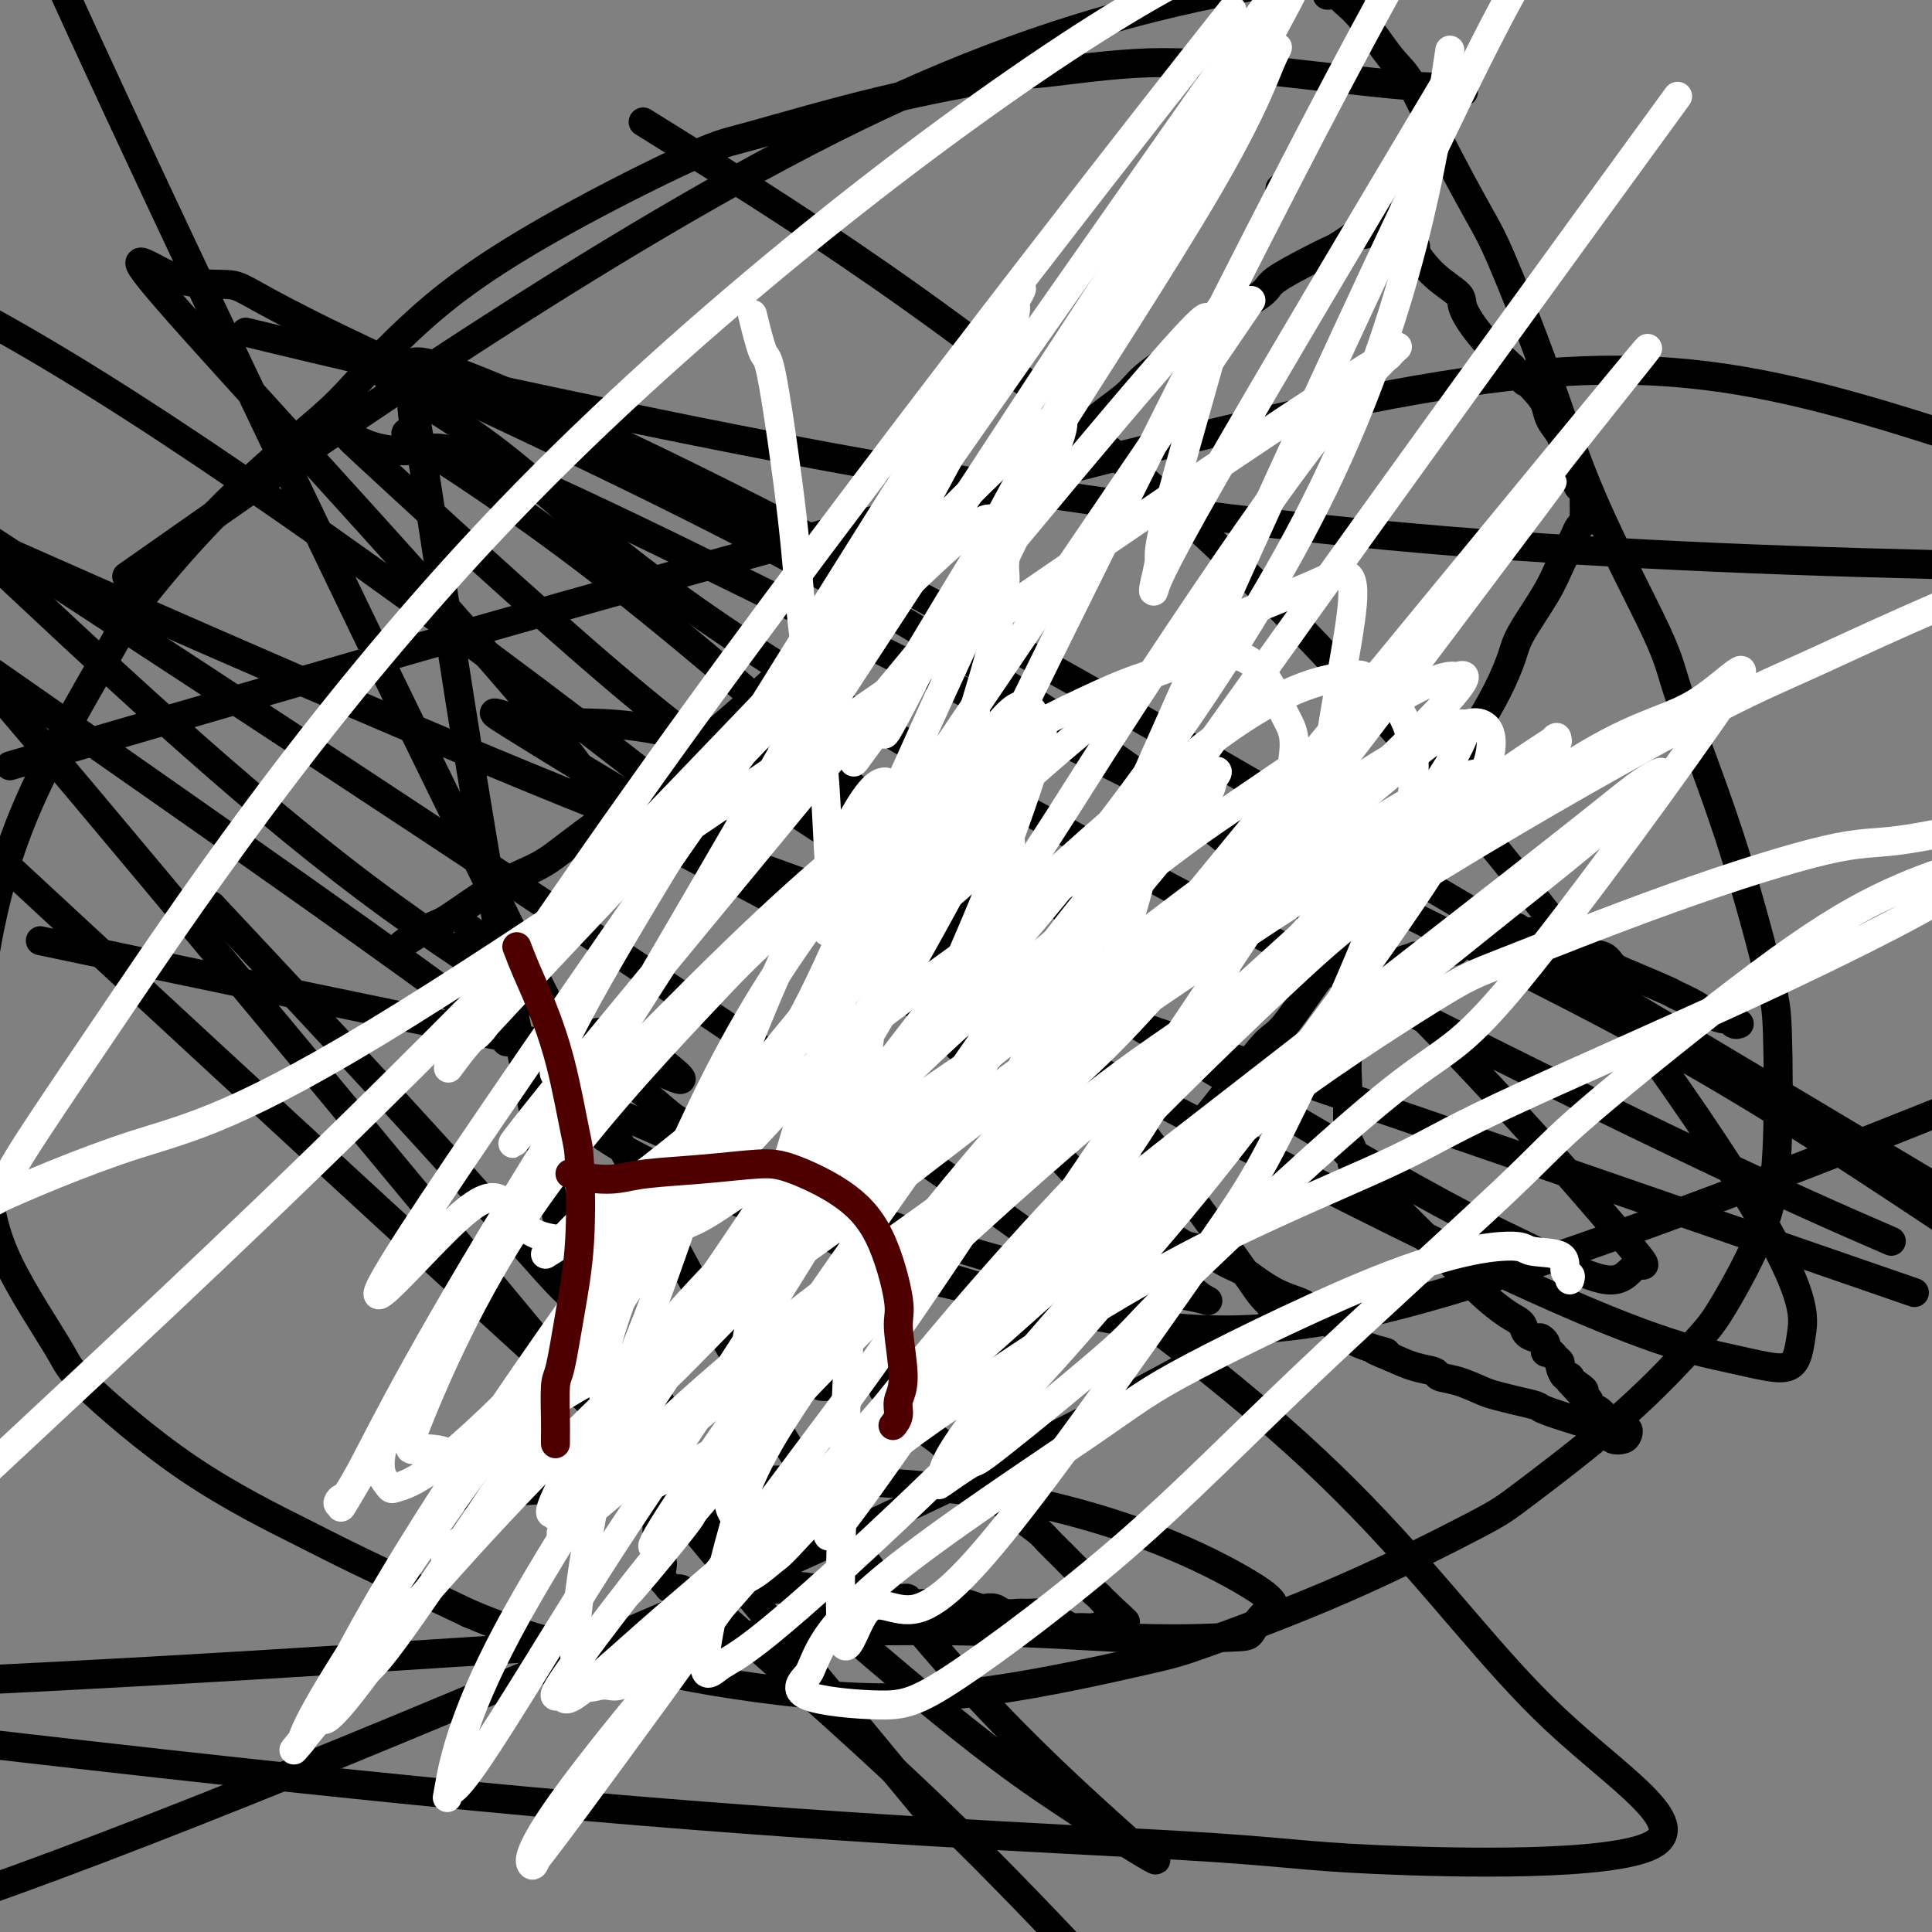<svg viewBox='0 0 400 400' version='1.1' xmlns='http://www.w3.org/2000/svg' xmlns:xlink='http://www.w3.org/1999/xlink'><rect x="0" y="0" width="400" height="400" fill="#808080" stroke="none"/><g fill='none' stroke='#000000' stroke-width='6' stroke-linecap='round' stroke-linejoin='round'><path d='M82,197c0.444,-0.395 0.888,-0.790 1,-1c0.112,-0.210 -0.109,-0.234 1,-1c1.109,-0.766 3.546,-2.275 5,-3c1.454,-0.725 1.923,-0.665 4,-2c2.077,-1.335 5.761,-4.063 9,-6c3.239,-1.937 6.032,-3.082 8,-4c1.968,-0.918 3.111,-1.608 5,-3c1.889,-1.392 4.522,-3.486 8,-6c3.478,-2.514 7.800,-5.447 10,-7c2.200,-1.553 2.279,-1.725 5,-4c2.721,-2.275 8.083,-6.652 12,-10c3.917,-3.348 6.389,-5.667 10,-9c3.611,-3.333 8.363,-7.680 11,-10c2.637,-2.320 3.160,-2.615 6,-5c2.840,-2.385 7.997,-6.862 13,-11c5.003,-4.138 9.853,-7.938 13,-10c3.147,-2.062 4.590,-2.384 8,-5c3.410,-2.616 8.785,-7.524 13,-11c4.215,-3.476 7.270,-5.519 9,-7c1.730,-1.481 2.136,-2.401 4,-4c1.864,-1.599 5.188,-3.878 8,-6c2.812,-2.122 5.114,-4.089 8,-6c2.886,-1.911 6.358,-3.768 8,-5c1.642,-1.232 1.454,-1.838 3,-3c1.546,-1.162 4.827,-2.878 7,-4c2.173,-1.122 3.239,-1.648 4,-2c0.761,-0.352 1.217,-0.529 2,-1c0.783,-0.471 1.891,-1.235 3,-2'/><path d='M280,49c6.980,-4.726 2.931,-2.040 2,-1c-0.931,1.040 1.256,0.435 2,0c0.744,-0.435 0.045,-0.701 0,-1c-0.045,-0.299 0.562,-0.631 1,-1c0.438,-0.369 0.705,-0.776 1,-1c0.295,-0.224 0.619,-0.267 1,0c0.381,0.267 0.821,0.844 1,1c0.179,0.156 0.099,-0.108 0,0c-0.099,0.108 -0.215,0.589 0,1c0.215,0.411 0.761,0.752 1,1c0.239,0.248 0.170,0.402 1,1c0.830,0.598 2.559,1.641 3,2c0.441,0.359 -0.407,0.033 0,1c0.407,0.967 2.071,3.226 4,5c1.929,1.774 4.125,3.063 5,4c0.875,0.937 0.428,1.521 1,3c0.572,1.479 2.163,3.851 4,6c1.837,2.149 3.918,4.074 6,6'/><path d='M313,76c4.478,5.105 2.173,2.368 2,2c-0.173,-0.368 1.784,1.633 3,3c1.216,1.367 1.689,2.100 2,3c0.311,0.900 0.461,1.967 1,3c0.539,1.033 1.468,2.034 2,3c0.532,0.966 0.667,1.899 1,3c0.333,1.101 0.863,2.371 1,3c0.137,0.629 -0.121,0.619 0,1c0.121,0.381 0.621,1.153 1,2c0.379,0.847 0.637,1.767 1,2c0.363,0.233 0.829,-0.222 1,0c0.171,0.222 0.046,1.120 0,2c-0.046,0.880 -0.011,1.742 0,2c0.011,0.258 0.000,-0.086 0,0c-0.000,0.086 0.011,0.604 0,1c-0.011,0.396 -0.044,0.671 0,1c0.044,0.329 0.164,0.712 0,1c-0.164,0.288 -0.611,0.481 -1,1c-0.389,0.519 -0.720,1.363 -1,2c-0.280,0.637 -0.507,1.066 -1,2c-0.493,0.934 -1.250,2.371 -2,4c-0.750,1.629 -1.493,3.449 -3,6c-1.507,2.551 -3.777,5.833 -5,8c-1.223,2.167 -1.399,3.218 -2,5c-0.601,1.782 -1.628,4.294 -3,7c-1.372,2.706 -3.089,5.608 -4,7c-0.911,1.392 -1.018,1.276 -2,3c-0.982,1.724 -2.841,5.287 -5,9c-2.159,3.713 -4.620,7.577 -6,10c-1.380,2.423 -1.680,3.407 -3,6c-1.320,2.593 -3.660,6.797 -6,11'/><path d='M284,189c-8.129,14.117 -6.451,8.911 -8,10c-1.549,1.089 -6.327,8.475 -9,12c-2.673,3.525 -3.243,3.190 -5,5c-1.757,1.810 -4.700,5.767 -8,10c-3.300,4.233 -6.957,8.743 -9,11c-2.043,2.257 -2.473,2.261 -4,4c-1.527,1.739 -4.152,5.214 -6,8c-1.848,2.786 -2.920,4.883 -4,6c-1.080,1.117 -2.169,1.255 -3,2c-0.831,0.745 -1.403,2.098 -2,3c-0.597,0.902 -1.218,1.355 -2,2c-0.782,0.645 -1.727,1.483 -2,2c-0.273,0.517 0.124,0.712 0,1c-0.124,0.288 -0.769,0.668 -1,1c-0.231,0.332 -0.047,0.615 0,1c0.047,0.385 -0.043,0.873 0,1c0.043,0.127 0.219,-0.107 0,0c-0.219,0.107 -0.833,0.554 -1,1c-0.167,0.446 0.114,0.890 0,1c-0.114,0.110 -0.622,-0.114 -1,0c-0.378,0.114 -0.626,0.567 -1,1c-0.374,0.433 -0.872,0.848 -1,1c-0.128,0.152 0.116,0.042 0,0c-0.116,-0.042 -0.593,-0.014 -1,0c-0.407,0.014 -0.744,0.016 -1,0c-0.256,-0.016 -0.430,-0.048 -1,0c-0.570,0.048 -1.534,0.178 -2,0c-0.466,-0.178 -0.433,-0.663 -1,-1c-0.567,-0.337 -1.733,-0.525 -3,-1c-1.267,-0.475 -2.633,-1.238 -4,-2'/><path d='M204,268c-2.967,-1.036 -5.383,-1.625 -7,-2c-1.617,-0.375 -2.435,-0.536 -4,-1c-1.565,-0.464 -3.879,-1.232 -6,-2c-2.121,-0.768 -4.051,-1.538 -5,-2c-0.949,-0.462 -0.919,-0.616 -2,-1c-1.081,-0.384 -3.273,-0.996 -5,-2c-1.727,-1.004 -2.989,-2.398 -4,-3c-1.011,-0.602 -1.773,-0.411 -3,-1c-1.227,-0.589 -2.920,-1.958 -4,-3c-1.080,-1.042 -1.546,-1.758 -3,-3c-1.454,-1.242 -3.894,-3.012 -5,-4c-1.106,-0.988 -0.876,-1.196 -2,-2c-1.124,-0.804 -3.602,-2.206 -6,-4c-2.398,-1.794 -4.715,-3.980 -6,-5c-1.285,-1.020 -1.537,-0.873 -3,-2c-1.463,-1.127 -4.138,-3.526 -6,-5c-1.862,-1.474 -2.911,-2.023 -4,-3c-1.089,-0.977 -2.217,-2.384 -3,-3c-0.783,-0.616 -1.219,-0.443 -2,-1c-0.781,-0.557 -1.906,-1.845 -3,-3c-1.094,-1.155 -2.157,-2.177 -3,-3c-0.843,-0.823 -1.464,-1.446 -2,-2c-0.536,-0.554 -0.985,-1.038 -2,-2c-1.015,-0.962 -2.596,-2.404 -3,-3c-0.404,-0.596 0.370,-0.348 0,-1c-0.370,-0.652 -1.882,-2.203 -3,-3c-1.118,-0.797 -1.841,-0.841 -2,-1c-0.159,-0.159 0.246,-0.434 0,-1c-0.246,-0.566 -1.143,-1.421 -2,-2c-0.857,-0.579 -1.673,-0.880 -2,-1c-0.327,-0.120 -0.163,-0.060 0,0'/><path d='M102,197c-10.162,-9.000 -2.568,-3.001 0,-1c2.568,2.001 0.110,0.004 -1,-1c-1.110,-1.004 -0.872,-1.015 -1,-1c-0.128,0.015 -0.622,0.056 -1,0c-0.378,-0.056 -0.640,-0.207 -1,0c-0.360,0.207 -0.817,0.774 -1,1c-0.183,0.226 -0.091,0.113 0,0'/><path d='M303,19c-0.256,0.117 -0.512,0.235 -1,0c-0.488,-0.235 -1.207,-0.822 -2,-1c-0.793,-0.178 -1.658,0.052 -4,0c-2.342,-0.052 -6.161,-0.385 -12,-1c-5.839,-0.615 -13.698,-1.513 -18,-2c-4.302,-0.487 -5.047,-0.563 -9,-1c-3.953,-0.437 -11.113,-1.235 -19,-1c-7.887,0.235 -16.500,1.501 -21,2c-4.500,0.499 -4.888,0.229 -10,1c-5.112,0.771 -14.949,2.584 -25,5c-10.051,2.416 -20.317,5.437 -26,7c-5.683,1.563 -6.784,1.669 -12,4c-5.216,2.331 -14.545,6.888 -24,12c-9.455,5.112 -19.034,10.780 -27,17c-7.966,6.220 -14.319,12.994 -18,17c-3.681,4.006 -4.689,5.245 -9,9c-4.311,3.755 -11.925,10.027 -19,17c-7.075,6.973 -13.610,14.647 -17,19c-3.390,4.353 -3.635,5.386 -8,13c-4.365,7.614 -12.849,21.810 -18,35c-5.151,13.190 -6.970,25.372 -8,32c-1.030,6.628 -1.271,7.700 -1,14c0.271,6.300 1.055,17.827 2,26c0.945,8.173 2.051,12.991 5,19c2.949,6.009 7.741,13.211 10,17c2.259,3.789 1.984,4.167 6,8c4.016,3.833 12.324,11.120 21,17c8.676,5.880 17.720,10.352 23,13c5.280,2.648 6.794,3.471 12,6c5.206,2.529 14.103,6.765 23,11'/><path d='M97,334c14.737,6.289 22.581,7.013 27,8c4.419,0.987 5.413,2.237 13,4c7.587,1.763 21.766,4.041 34,5c12.234,0.959 22.524,0.601 34,-1c11.476,-1.601 24.139,-4.446 31,-6c6.861,-1.554 7.920,-1.818 14,-4c6.080,-2.182 17.179,-6.282 28,-11c10.821,-4.718 21.362,-10.055 27,-13c5.638,-2.945 6.371,-3.498 11,-7c4.629,-3.502 13.153,-9.952 20,-16c6.847,-6.048 12.017,-11.695 15,-15c2.983,-3.305 3.778,-4.267 6,-8c2.222,-3.733 5.871,-10.235 8,-16c2.129,-5.765 2.739,-10.792 3,-18c0.261,-7.208 0.175,-16.595 0,-22c-0.175,-5.405 -0.438,-6.827 -2,-13c-1.562,-6.173 -4.423,-17.095 -8,-28c-3.577,-10.905 -7.871,-21.792 -10,-28c-2.129,-6.208 -2.092,-7.737 -5,-14c-2.908,-6.263 -8.762,-17.261 -13,-27c-4.238,-9.739 -6.861,-18.220 -10,-27c-3.139,-8.780 -6.795,-17.859 -9,-23c-2.205,-5.141 -2.960,-6.342 -5,-10c-2.040,-3.658 -5.367,-9.771 -8,-15c-2.633,-5.229 -4.574,-9.573 -6,-12c-1.426,-2.427 -2.337,-2.938 -4,-5c-1.663,-2.062 -4.078,-5.677 -6,-8c-1.922,-2.323 -3.350,-3.355 -4,-4c-0.650,-0.645 -0.521,-0.905 -1,-1c-0.479,-0.095 -1.565,-0.027 -2,0c-0.435,0.027 -0.217,0.014 0,0'/><path d='M360,212c0.086,-0.032 0.171,-0.063 0,0c-0.171,0.063 -0.599,0.222 -1,0c-0.401,-0.222 -0.773,-0.823 -1,-1c-0.227,-0.177 -0.307,0.071 -1,0c-0.693,-0.071 -1.998,-0.460 -3,-1c-1.002,-0.540 -1.700,-1.233 -3,-2c-1.300,-0.767 -3.200,-1.610 -4,-2c-0.800,-0.390 -0.499,-0.327 -2,-1c-1.501,-0.673 -4.802,-2.082 -7,-3c-2.198,-0.918 -3.292,-1.345 -4,-2c-0.708,-0.655 -1.029,-1.538 -2,-2c-0.971,-0.462 -2.593,-0.502 -4,-1c-1.407,-0.498 -2.601,-1.453 -3,-2c-0.399,-0.547 -0.004,-0.687 -1,-1c-0.996,-0.313 -3.384,-0.801 -5,-1c-1.616,-0.199 -2.460,-0.110 -3,0c-0.540,0.110 -0.775,0.240 -1,0c-0.225,-0.240 -0.442,-0.849 -1,-1c-0.558,-0.151 -1.459,0.156 -2,0c-0.541,-0.156 -0.722,-0.773 -1,-1c-0.278,-0.227 -0.653,-0.062 -1,0c-0.347,0.062 -0.667,0.021 -1,0c-0.333,-0.021 -0.681,-0.020 -1,0c-0.319,0.020 -0.610,0.061 -1,0c-0.390,-0.061 -0.878,-0.222 -1,0c-0.122,0.222 0.121,0.829 0,1c-0.121,0.171 -0.606,-0.094 -1,0c-0.394,0.094 -0.697,0.547 -1,1'/><path d='M304,193c-3.414,-0.353 -1.450,-0.235 -1,0c0.450,0.235 -0.614,0.589 -1,1c-0.386,0.411 -0.092,0.881 0,1c0.092,0.119 -0.017,-0.111 0,0c0.017,0.111 0.159,0.565 0,1c-0.159,0.435 -0.621,0.852 -1,1c-0.379,0.148 -0.677,0.025 -1,0c-0.323,-0.025 -0.673,0.046 -1,0c-0.327,-0.046 -0.631,-0.209 -1,0c-0.369,0.209 -0.803,0.791 -1,1c-0.197,0.209 -0.157,0.045 -1,0c-0.843,-0.045 -2.568,0.029 -3,0c-0.432,-0.029 0.429,-0.162 0,0c-0.429,0.162 -2.147,0.617 -3,1c-0.853,0.383 -0.841,0.693 -1,1c-0.159,0.307 -0.489,0.611 -1,1c-0.511,0.389 -1.202,0.864 -2,1c-0.798,0.136 -1.701,-0.066 -2,0c-0.299,0.066 0.007,0.401 0,1c-0.007,0.599 -0.328,1.462 -1,2c-0.672,0.538 -1.696,0.751 -2,1c-0.304,0.249 0.111,0.533 0,1c-0.111,0.467 -0.748,1.118 -1,2c-0.252,0.882 -0.120,1.994 0,3c0.120,1.006 0.228,1.906 0,3c-0.228,1.094 -0.793,2.383 -1,4c-0.207,1.617 -0.055,3.563 0,5c0.055,1.437 0.015,2.365 0,3c-0.015,0.635 -0.004,0.979 0,2c0.004,1.021 0.001,2.720 0,4c-0.001,1.280 -0.001,2.140 0,3'/><path d='M279,236c-0.370,4.665 -0.296,1.828 0,1c0.296,-0.828 0.814,0.352 1,1c0.186,0.648 0.039,0.765 0,1c-0.039,0.235 0.031,0.588 0,1c-0.031,0.412 -0.162,0.884 0,1c0.162,0.116 0.616,-0.125 1,0c0.384,0.125 0.698,0.615 1,1c0.302,0.385 0.592,0.667 1,1c0.408,0.333 0.936,0.719 1,1c0.064,0.281 -0.334,0.456 0,1c0.334,0.544 1.401,1.457 2,2c0.599,0.543 0.732,0.717 2,2c1.268,1.283 3.673,3.674 5,5c1.327,1.326 1.578,1.587 3,3c1.422,1.413 4.015,3.979 6,6c1.985,2.021 3.362,3.498 5,5c1.638,1.502 3.538,3.029 5,4c1.462,0.971 2.487,1.388 3,2c0.513,0.612 0.516,1.421 1,2c0.484,0.579 1.449,0.930 2,1c0.551,0.070 0.686,-0.140 1,0c0.314,0.140 0.805,0.629 1,1c0.195,0.371 0.095,0.625 0,1c-0.095,0.375 -0.184,0.873 0,1c0.184,0.127 0.640,-0.116 1,0c0.360,0.116 0.622,0.591 1,1c0.378,0.409 0.872,0.753 1,1c0.128,0.247 -0.110,0.396 0,1c0.110,0.604 0.568,1.663 1,2c0.432,0.337 0.838,-0.046 1,0c0.162,0.046 0.081,0.523 0,1'/><path d='M325,286c7.300,7.974 2.549,2.910 1,1c-1.549,-1.910 0.105,-0.666 1,0c0.895,0.666 1.030,0.755 1,1c-0.030,0.245 -0.226,0.648 0,1c0.226,0.352 0.872,0.655 1,1c0.128,0.345 -0.264,0.731 0,1c0.264,0.269 1.184,0.419 2,1c0.816,0.581 1.529,1.591 2,2c0.471,0.409 0.701,0.218 1,0c0.299,-0.218 0.667,-0.461 1,0c0.333,0.461 0.632,1.627 1,2c0.368,0.373 0.804,-0.047 1,0c0.196,0.047 0.152,0.560 0,1c-0.152,0.440 -0.411,0.808 -1,1c-0.589,0.192 -1.508,0.207 -2,0c-0.492,-0.207 -0.556,-0.637 -1,-1c-0.444,-0.363 -1.268,-0.661 -2,-1c-0.732,-0.339 -1.370,-0.721 -2,-1c-0.630,-0.279 -1.250,-0.456 -3,-1c-1.750,-0.544 -4.630,-1.454 -6,-2c-1.370,-0.546 -1.229,-0.727 -2,-1c-0.771,-0.273 -2.452,-0.636 -4,-1c-1.548,-0.364 -2.962,-0.728 -4,-1c-1.038,-0.272 -1.701,-0.453 -3,-1c-1.299,-0.547 -3.235,-1.459 -5,-2c-1.765,-0.541 -3.360,-0.712 -4,-1c-0.640,-0.288 -0.326,-0.693 -1,-1c-0.674,-0.307 -2.335,-0.516 -4,-1c-1.665,-0.484 -3.332,-1.242 -5,-2'/><path d='M288,281c-7.023,-2.773 -1.580,-1.204 -1,-1c0.580,0.204 -3.701,-0.955 -6,-2c-2.299,-1.045 -2.615,-1.974 -4,-3c-1.385,-1.026 -3.839,-2.148 -5,-3c-1.161,-0.852 -1.028,-1.435 -2,-2c-0.972,-0.565 -3.049,-1.111 -5,-2c-1.951,-0.889 -3.776,-2.122 -5,-3c-1.224,-0.878 -1.847,-1.401 -3,-2c-1.153,-0.599 -2.836,-1.274 -4,-2c-1.164,-0.726 -1.807,-1.505 -3,-2c-1.193,-0.495 -2.934,-0.707 -4,-1c-1.066,-0.293 -1.455,-0.667 -2,-1c-0.545,-0.333 -1.245,-0.625 -2,-1c-0.755,-0.375 -1.565,-0.832 -2,-1c-0.435,-0.168 -0.494,-0.045 -1,0c-0.506,0.045 -1.459,0.012 -2,0c-0.541,-0.012 -0.670,-0.003 -1,0c-0.330,0.003 -0.862,-0.000 -1,0c-0.138,0.000 0.117,0.003 0,0c-0.117,-0.003 -0.605,-0.013 -1,0c-0.395,0.013 -0.697,0.049 -1,0c-0.303,-0.049 -0.607,-0.184 -1,0c-0.393,0.184 -0.875,0.687 -1,1c-0.125,0.313 0.107,0.438 0,1c-0.107,0.562 -0.555,1.563 -1,2c-0.445,0.437 -0.889,0.310 -2,1c-1.111,0.690 -2.889,2.197 -5,4c-2.111,1.803 -4.556,3.901 -7,6'/><path d='M216,270c-3.046,2.820 -2.160,2.370 -3,3c-0.840,0.630 -3.404,2.341 -6,4c-2.596,1.659 -5.223,3.268 -7,4c-1.777,0.732 -2.703,0.587 -4,1c-1.297,0.413 -2.963,1.383 -4,2c-1.037,0.617 -1.443,0.883 -2,1c-0.557,0.117 -1.263,0.087 -2,0c-0.737,-0.087 -1.505,-0.231 -2,0c-0.495,0.231 -0.717,0.836 -1,1c-0.283,0.164 -0.627,-0.112 -1,0c-0.373,0.112 -0.774,0.611 -1,1c-0.226,0.389 -0.275,0.667 0,1c0.275,0.333 0.874,0.722 1,1c0.126,0.278 -0.222,0.447 0,1c0.222,0.553 1.013,1.492 3,3c1.987,1.508 5.169,3.587 7,5c1.831,1.413 2.310,2.160 4,4c1.690,1.840 4.591,4.775 7,7c2.409,2.225 4.327,3.742 6,5c1.673,1.258 3.102,2.257 4,3c0.898,0.743 1.267,1.229 2,2c0.733,0.771 1.832,1.828 3,3c1.168,1.172 2.407,2.461 3,3c0.593,0.539 0.540,0.330 1,1c0.460,0.670 1.433,2.221 2,3c0.567,0.779 0.730,0.787 1,1c0.270,0.213 0.649,0.632 1,1c0.351,0.368 0.676,0.684 1,1'/><path d='M229,332c7.338,6.974 2.684,2.407 1,1c-1.684,-1.407 -0.400,0.344 0,1c0.400,0.656 -0.086,0.217 0,0c0.086,-0.217 0.745,-0.212 1,0c0.255,0.212 0.108,0.631 0,1c-0.108,0.369 -0.175,0.687 0,1c0.175,0.313 0.593,0.620 1,1c0.407,0.380 0.803,0.834 1,1c0.197,0.166 0.193,0.044 0,0c-0.193,-0.044 -0.577,-0.011 -1,0c-0.423,0.011 -0.886,-0.001 -1,0c-0.114,0.001 0.120,0.014 0,0c-0.120,-0.014 -0.594,-0.056 -1,0c-0.406,0.056 -0.743,0.211 -1,0c-0.257,-0.211 -0.435,-0.788 -1,-1c-0.565,-0.212 -1.516,-0.060 -2,0c-0.484,0.060 -0.501,0.026 -1,0c-0.499,-0.026 -1.481,-0.046 -2,0c-0.519,0.046 -0.577,0.156 -1,0c-0.423,-0.156 -1.212,-0.578 -2,-1'/><path d='M220,336c-1.966,-0.110 -0.882,0.114 -1,0c-0.118,-0.114 -1.439,-0.565 -2,-1c-0.561,-0.435 -0.362,-0.852 -1,-1c-0.638,-0.148 -2.111,-0.026 -3,0c-0.889,0.026 -1.192,-0.045 -2,0c-0.808,0.045 -2.122,0.204 -3,0c-0.878,-0.204 -1.321,-0.773 -2,-1c-0.679,-0.227 -1.595,-0.113 -2,0c-0.405,0.113 -0.300,0.227 -1,0c-0.700,-0.227 -2.204,-0.793 -3,-1c-0.796,-0.207 -0.882,-0.055 -1,0c-0.118,0.055 -0.268,0.015 -1,0c-0.732,-0.015 -2.045,-0.003 -3,0c-0.955,0.003 -1.551,-0.003 -2,0c-0.449,0.003 -0.750,0.015 -1,0c-0.250,-0.015 -0.447,-0.055 -1,0c-0.553,0.055 -1.461,0.207 -2,0c-0.539,-0.207 -0.708,-0.774 -1,-1c-0.292,-0.226 -0.707,-0.113 -1,0c-0.293,0.113 -0.464,0.226 -1,0c-0.536,-0.226 -1.438,-0.792 -2,-1c-0.562,-0.208 -0.785,-0.060 -1,0c-0.215,0.060 -0.424,0.030 -1,0c-0.576,-0.030 -1.520,-0.061 -2,0c-0.480,0.061 -0.496,0.212 -1,0c-0.504,-0.212 -1.496,-0.789 -2,-1c-0.504,-0.211 -0.519,-0.057 -1,0c-0.481,0.057 -1.428,0.015 -2,0c-0.572,-0.015 -0.769,-0.004 -1,0c-0.231,0.004 -0.494,0.001 -1,0c-0.506,-0.001 -1.253,-0.001 -2,0'/><path d='M170,329c-7.897,-1.083 -2.639,-0.290 -1,0c1.639,0.290 -0.339,0.078 -1,0c-0.661,-0.078 -0.003,-0.021 0,0c0.003,0.021 -0.647,0.006 -1,0c-0.353,-0.006 -0.409,-0.002 -1,0c-0.591,0.002 -1.716,0.001 -2,0c-0.284,-0.001 0.275,-0.001 0,0c-0.275,0.001 -1.382,0.004 -2,0c-0.618,-0.004 -0.747,-0.015 -1,0c-0.253,0.015 -0.631,0.057 -1,0c-0.369,-0.057 -0.728,-0.211 -1,0c-0.272,0.211 -0.458,0.788 -1,1c-0.542,0.212 -1.440,0.061 -2,0c-0.560,-0.061 -0.780,-0.030 -1,0c-0.220,0.030 -0.439,0.061 -1,0c-0.561,-0.061 -1.463,-0.212 -2,0c-0.537,0.212 -0.708,0.789 -1,1c-0.292,0.211 -0.704,0.057 -1,0c-0.296,-0.057 -0.474,-0.015 -1,0c-0.526,0.015 -1.398,0.005 -2,0c-0.602,-0.005 -0.935,-0.005 -1,0c-0.065,0.005 0.137,0.017 0,0c-0.137,-0.017 -0.613,-0.061 -1,0c-0.387,0.061 -0.685,0.227 -1,0c-0.315,-0.227 -0.648,-0.848 -1,-1c-0.352,-0.152 -0.723,0.165 -1,0c-0.277,-0.165 -0.459,-0.814 -1,-1c-0.541,-0.186 -1.440,0.090 -2,0c-0.560,-0.090 -0.780,-0.545 -1,-1'/><path d='M138,328c-1.480,-1.030 -1.181,-2.104 -1,-3c0.181,-0.896 0.245,-1.614 0,-2c-0.245,-0.386 -0.799,-0.441 -1,-1c-0.201,-0.559 -0.050,-1.621 0,-3c0.050,-1.379 -0.001,-3.073 0,-4c0.001,-0.927 0.053,-1.087 0,-2c-0.053,-0.913 -0.210,-2.579 0,-4c0.210,-1.421 0.788,-2.597 1,-4c0.212,-1.403 0.057,-3.034 0,-4c-0.057,-0.966 -0.018,-1.269 0,-2c0.018,-0.731 0.015,-1.891 0,-3c-0.015,-1.109 -0.041,-2.167 0,-3c0.041,-0.833 0.151,-1.442 0,-2c-0.151,-0.558 -0.562,-1.067 -1,-2c-0.438,-0.933 -0.902,-2.291 -1,-3c-0.098,-0.709 0.170,-0.768 0,-1c-0.170,-0.232 -0.777,-0.636 -1,-1c-0.223,-0.364 -0.060,-0.689 0,-1c0.060,-0.311 0.019,-0.610 0,-1c-0.019,-0.390 -0.014,-0.873 0,-1c0.014,-0.127 0.038,0.102 0,0c-0.038,-0.102 -0.139,-0.534 0,-1c0.139,-0.466 0.517,-0.967 1,-1c0.483,-0.033 1.071,0.402 2,0c0.929,-0.402 2.201,-1.640 3,-2c0.799,-0.360 1.127,0.158 2,0c0.873,-0.158 2.293,-0.991 4,-1c1.707,-0.009 3.702,0.805 5,1c1.298,0.195 1.898,-0.229 3,0c1.102,0.229 2.705,1.113 4,2c1.295,0.887 2.283,1.779 3,2c0.717,0.221 1.162,-0.229 2,0c0.838,0.229 2.071,1.136 3,2c0.929,0.864 1.556,1.685 2,2c0.444,0.315 0.704,0.123 1,0c0.296,-0.123 0.629,-0.177 1,0c0.371,0.177 0.780,0.583 1,1c0.220,0.417 0.252,0.843 0,1c-0.252,0.157 -0.786,0.045 -1,0c-0.214,-0.045 -0.107,-0.022 0,0'/><path d='M265,39c0.000,0.000 0.100,0.100 0.1,0.1'/><path d='M150,335c15.250,13.500 30.500,27.000 44,40c13.500,13.000 25.250,25.500 37,38'/><path d='M178,358c15.000,18.133 30.000,36.267 0,0c-30.000,-36.267 -105.000,-126.933 -146,-176c-41.000,-49.067 -48.000,-56.533 -55,-64'/><path d='M48,192c-3.667,-3.915 -7.334,-7.830 0,0c7.334,7.830 25.668,27.407 39,42c13.332,14.593 21.663,24.204 26,29c4.337,4.796 4.679,4.778 5,5c0.321,0.222 0.622,0.685 1,1c0.378,0.315 0.832,0.483 1,0c0.168,-0.483 0.051,-1.619 0,-1c-0.051,0.619 -0.037,2.991 -3,-9c-2.963,-11.991 -8.905,-38.345 -15,-73c-6.095,-34.655 -12.343,-77.612 -15,-94c-2.657,-16.388 -1.724,-6.209 -1,-2c0.724,4.209 1.239,2.447 0,1c-1.239,-1.447 -4.232,-2.580 1,1c5.232,3.580 18.689,11.871 37,26c18.311,14.129 41.478,34.094 57,49c15.522,14.906 23.401,24.751 35,40c11.599,15.249 26.919,35.902 35,47c8.081,11.098 8.922,12.641 10,14c1.078,1.359 2.393,2.532 3,3c0.607,0.468 0.508,0.230 0,1c-0.508,0.770 -1.423,2.549 -2,3c-0.577,0.451 -0.814,-0.425 -11,5c-10.186,5.425 -30.319,17.153 -76,38c-45.681,20.847 -116.909,50.813 -163,68c-46.091,17.187 -67.046,21.593 -88,26'/><path d='M104,309c-8.471,0.641 -16.941,1.282 0,0c16.941,-1.282 59.294,-4.488 91,-1c31.706,3.488 52.765,13.669 62,19c9.235,5.331 6.647,5.811 5,7c-1.647,1.189 -2.353,3.089 -3,4c-0.647,0.911 -1.234,0.835 -5,1c-3.766,0.165 -10.710,0.570 -23,0c-12.290,-0.570 -29.924,-2.115 -63,-1c-33.076,1.115 -81.593,4.890 -137,8c-55.407,3.110 -117.703,5.555 -180,8'/><path d='M28,151c-22.494,6.548 -44.988,13.095 0,0c44.988,-13.095 157.458,-45.833 226,-62c68.542,-16.167 93.155,-15.762 136,-3c42.845,12.762 103.923,37.881 165,63'/><path d='M41,109c-12.800,8.978 -25.600,17.956 0,0c25.600,-17.956 89.600,-62.844 141,-87c51.400,-24.156 90.200,-27.578 129,-31'/><path d='M397,232c9.094,-3.620 18.188,-7.240 0,0c-18.188,7.240 -63.659,25.340 -96,35c-32.341,9.660 -51.552,10.878 -81,4c-29.448,-6.878 -69.134,-21.854 -87,-31c-17.866,-9.146 -13.911,-12.464 -12,-16c1.911,-3.536 1.779,-7.291 2,-9c0.221,-1.709 0.795,-1.371 3,-1c2.205,0.371 6.041,0.776 7,1c0.959,0.224 -0.959,0.266 2,3c2.959,2.734 10.797,8.159 2,4c-8.797,-4.159 -34.228,-17.903 -61,-38c-26.772,-20.097 -54.886,-46.549 -83,-73'/><path d='M13,190c-14.273,-13.219 -28.546,-26.439 0,0c28.546,26.439 99.912,92.535 142,130c42.088,37.465 54.899,46.298 65,53c10.101,6.702 17.491,11.274 19,12c1.509,0.726 -2.864,-2.392 -4,-3c-1.136,-0.608 0.963,1.296 -6,-5c-6.963,-6.296 -22.990,-20.791 -39,-40c-16.010,-19.209 -32.003,-43.133 -61,-99c-28.997,-55.867 -70.999,-143.676 -96,-197c-25.001,-53.324 -33.000,-72.162 -41,-91'/><path d='M144,32c-9.398,-5.855 -18.795,-11.711 0,0c18.795,11.711 65.784,40.988 109,82c43.216,41.012 82.659,93.760 102,123c19.341,29.240 18.581,34.971 18,39c-0.581,4.029 -0.984,6.355 -3,7c-2.016,0.645 -5.644,-0.391 -13,-2c-7.356,-1.609 -18.438,-3.792 -60,-24c-41.562,-20.208 -113.604,-58.440 -145,-75c-31.396,-16.560 -22.146,-11.446 -38,-31c-15.854,-19.554 -56.812,-63.775 -74,-83c-17.188,-19.225 -10.607,-13.453 -5,-11c5.607,2.453 10.240,1.586 13,2c2.760,0.414 3.647,2.108 22,11c18.353,8.892 54.173,24.984 85,41c30.827,16.016 56.660,31.958 79,48c22.340,16.042 41.186,32.185 59,50c17.814,17.815 34.595,37.302 42,46c7.405,8.698 5.434,6.608 4,7c-1.434,0.392 -2.331,3.266 -6,3c-3.669,-0.266 -10.110,-3.670 -17,-7c-6.890,-3.330 -14.229,-6.584 -39,-21c-24.771,-14.416 -66.973,-39.994 -94,-57c-27.027,-17.006 -38.877,-25.440 -56,-40c-17.123,-14.560 -39.519,-35.247 -49,-44c-9.481,-8.753 -6.047,-5.572 -2,-4c4.047,1.572 8.709,1.534 12,1c3.291,-0.534 5.212,-1.566 38,14c32.788,15.566 96.443,47.729 139,69c42.557,21.271 64.016,31.649 84,43c19.984,11.351 38.492,23.676 57,36'/><path d='M387,255c3.969,1.725 7.939,3.449 0,0c-7.939,-3.449 -27.786,-12.073 -70,-33c-42.214,-20.927 -106.796,-54.158 -146,-78c-39.204,-23.842 -53.030,-38.294 -65,-48c-11.970,-9.706 -22.083,-14.667 -25,-17c-2.917,-2.333 1.362,-2.038 3,-3c1.638,-0.962 0.633,-3.182 18,4c17.367,7.182 53.105,23.766 106,53c52.895,29.234 122.948,71.117 193,113'/><path d='M383,263c11.579,4.003 23.158,8.005 0,0c-23.158,-8.005 -81.052,-28.019 -122,-42c-40.948,-13.981 -64.948,-21.929 -90,-34c-25.052,-12.071 -51.154,-28.266 -62,-35c-10.846,-6.734 -6.434,-4.008 -1,-3c5.434,1.008 11.890,0.297 20,1c8.110,0.703 17.872,2.818 33,9c15.128,6.182 35.620,16.431 50,24c14.380,7.569 22.646,12.459 21,15c-1.646,2.541 -13.204,2.733 -19,2c-5.796,-0.733 -5.830,-2.390 -18,-7c-12.170,-4.610 -36.477,-12.174 -78,-29c-41.523,-16.826 -100.261,-42.913 -159,-69'/><path d='M6,117c-18.010,-11.761 -36.020,-23.521 0,0c36.020,23.521 126.071,82.325 182,121c55.929,38.675 77.736,57.221 94,74c16.264,16.779 26.984,31.791 40,44c13.016,12.209 28.327,21.614 20,26c-8.327,4.386 -40.294,3.753 -57,3c-16.706,-0.753 -18.152,-1.626 -42,-3c-23.848,-1.374 -70.100,-3.250 -133,-9c-62.900,-5.750 -142.450,-15.375 -222,-25'/><path d='M19,197c-9.231,-1.938 -18.463,-3.876 0,0c18.463,3.876 64.619,13.565 82,17c17.381,3.435 5.987,0.617 4,1c-1.987,0.383 5.432,3.967 -12,-9c-17.432,-12.967 -59.716,-42.483 -102,-72'/><path d='M120,227c-6.916,-3.085 -13.832,-6.169 0,0c13.832,6.169 48.412,21.593 74,30c25.588,8.407 42.186,9.797 50,11c7.814,1.203 6.846,2.220 4,0c-2.846,-2.220 -7.569,-7.675 -12,-12c-4.431,-4.325 -8.569,-7.520 -18,-18c-9.431,-10.480 -24.154,-28.245 -60,-58c-35.846,-29.755 -92.813,-71.502 -131,-96c-38.187,-24.498 -57.593,-31.749 -77,-39'/><path d='M56,70c-4.435,-1.071 -8.869,-2.143 0,0c8.869,2.143 31.042,7.500 72,16c40.958,8.500 100.702,20.143 172,26c71.298,5.857 154.149,5.929 237,6'/></g>
<g fill='none' stroke='#FFFFFF' stroke-width='6' stroke-linecap='round' stroke-linejoin='round'><path d='M325,265c0.129,-0.395 0.258,-0.791 0,-1c-0.258,-0.209 -0.902,-0.233 -1,-1c-0.098,-0.767 0.351,-2.278 -1,-3c-1.351,-0.722 -4.503,-0.654 -6,-1c-1.497,-0.346 -1.339,-1.107 -5,-1c-3.661,0.107 -11.142,1.083 -24,6c-12.858,4.917 -31.092,13.777 -41,19c-9.908,5.223 -11.491,6.810 -22,14c-10.509,7.190 -29.945,19.984 -41,29c-11.055,9.016 -13.730,14.256 -15,17c-1.270,2.744 -1.136,2.992 -2,4c-0.864,1.008 -2.725,2.774 0,4c2.725,1.226 10.035,1.911 15,2c4.965,0.089 7.583,-0.416 16,-6c8.417,-5.584 22.632,-16.245 35,-27c12.368,-10.755 22.890,-21.603 37,-35c14.110,-13.397 31.806,-29.342 41,-38c9.194,-8.658 9.884,-10.030 18,-17c8.116,-6.970 23.659,-19.540 35,-28c11.341,-8.460 18.480,-12.810 25,-16c6.520,-3.190 12.421,-5.220 15,-6c2.579,-0.780 1.838,-0.310 2,0c0.162,0.310 1.228,0.462 1,1c-0.228,0.538 -1.750,1.464 -2,2c-0.250,0.536 0.774,0.681 -5,4c-5.774,3.319 -18.344,9.810 -36,18c-17.656,8.190 -40.397,18.079 -53,24c-12.603,5.921 -15.069,7.876 -24,12c-8.931,4.124 -24.328,10.418 -39,18c-14.672,7.582 -28.621,16.452 -37,22c-8.379,5.548 -11.190,7.774 -14,10'/><path d='M197,291c-11.962,8.082 -16.368,12.287 -20,15c-3.632,2.713 -6.491,3.935 -8,5c-1.509,1.065 -1.669,1.973 -1,1c0.669,-0.973 2.167,-3.826 10,-14c7.833,-10.174 22.003,-27.669 39,-46c16.997,-18.331 36.822,-37.499 48,-48c11.178,-10.501 13.710,-12.335 24,-20c10.290,-7.665 28.339,-21.160 40,-28c11.661,-6.840 16.934,-7.024 23,-11c6.066,-3.976 12.925,-11.744 5,0c-7.925,11.744 -30.633,43.002 -43,58c-12.367,14.998 -14.394,13.738 -26,23c-11.606,9.262 -32.793,29.047 -43,39c-10.207,9.953 -9.435,10.075 -15,15c-5.565,4.925 -17.467,14.655 -23,19c-5.533,4.345 -4.695,3.306 -6,4c-1.305,0.694 -4.751,3.121 -6,4c-1.249,0.879 -0.301,0.211 0,-1c0.301,-1.211 -0.045,-2.966 6,-11c6.045,-8.034 18.482,-22.346 29,-34c10.518,-11.654 19.119,-20.651 31,-30c11.881,-9.349 27.044,-19.052 35,-24c7.956,-4.948 8.705,-5.141 16,-8c7.295,-2.859 21.134,-8.385 34,-13c12.866,-4.615 24.758,-8.319 32,-10c7.242,-1.681 9.834,-1.337 15,-2c5.166,-0.663 12.904,-2.332 16,-3c3.096,-0.668 1.548,-0.334 0,0'/><path d='M209,175c0.282,-0.662 0.564,-1.325 -1,0c-1.564,1.325 -4.973,4.636 -10,9c-5.027,4.364 -11.674,9.779 -16,14c-4.326,4.221 -6.333,7.249 -12,13c-5.667,5.751 -14.993,14.227 -23,21c-8.007,6.773 -14.695,11.843 -19,15c-4.305,3.157 -6.228,4.401 -8,6c-1.772,1.599 -3.395,3.552 -5,5c-1.605,1.448 -3.192,2.393 -1,1c2.192,-1.393 8.164,-5.122 13,-8c4.836,-2.878 8.535,-4.905 18,-12c9.465,-7.095 24.695,-19.257 39,-30c14.305,-10.743 27.686,-20.066 35,-25c7.314,-4.934 8.561,-5.481 13,-9c4.439,-3.519 12.068,-10.012 16,-13c3.932,-2.988 4.166,-2.471 4,-2c-0.166,0.471 -0.732,0.894 -1,2c-0.268,1.106 -0.237,2.893 -11,16c-10.763,13.107 -32.319,37.535 -44,50c-11.681,12.465 -13.487,12.969 -21,20c-7.513,7.031 -20.735,20.591 -28,28c-7.265,7.409 -8.574,8.668 -9,9c-0.426,0.332 0.032,-0.261 0,-1c-0.032,-0.739 -0.552,-1.624 7,-12c7.552,-10.376 23.177,-30.245 41,-48c17.823,-17.755 37.843,-33.397 49,-42c11.157,-8.603 13.452,-10.167 22,-16c8.548,-5.833 23.348,-15.936 32,-21c8.652,-5.064 11.154,-5.089 12,-5c0.846,0.089 0.035,0.293 1,0c0.965,-0.293 3.704,-1.084 -5,8c-8.704,9.084 -28.852,28.042 -49,47'/><path d='M248,195c-20.709,17.709 -47.982,38.481 -63,50c-15.018,11.519 -17.781,13.786 -33,23c-15.219,9.214 -42.893,25.377 -54,32c-11.107,6.623 -5.648,3.707 -5,2c0.648,-1.707 -3.516,-2.206 -6,-2c-2.484,0.206 -3.289,1.118 0,-7c3.289,-8.118 10.672,-25.266 22,-42c11.328,-16.734 26.599,-33.055 35,-42c8.401,-8.945 9.930,-10.516 17,-17c7.070,-6.484 19.681,-17.882 29,-24c9.319,-6.118 15.345,-6.956 19,-9c3.655,-2.044 4.938,-5.295 0,3c-4.938,8.295 -16.098,28.135 -24,40c-7.902,11.865 -12.547,15.756 -24,28c-11.453,12.244 -29.713,32.843 -43,47c-13.287,14.157 -21.602,21.874 -27,26c-5.398,4.126 -7.879,4.663 -9,5c-1.121,0.337 -0.883,0.476 -2,-1c-1.117,-1.476 -3.591,-4.567 4,-19c7.591,-14.433 25.247,-40.209 35,-54c9.753,-13.791 11.604,-15.598 21,-25c9.396,-9.402 26.337,-26.398 43,-39c16.663,-12.602 33.050,-20.810 42,-25c8.950,-4.190 10.464,-4.364 15,-6c4.536,-1.636 12.092,-4.735 17,-3c4.908,1.735 7.166,8.305 9,12c1.834,3.695 3.244,4.516 0,17c-3.244,12.484 -11.143,36.630 -24,59c-12.857,22.370 -30.674,42.963 -44,58c-13.326,15.037 -22.163,24.519 -31,34'/><path d='M167,316c-6.058,6.561 -5.701,5.963 -7,7c-1.299,1.037 -4.252,3.708 -6,4c-1.748,0.292 -2.291,-1.795 -3,-2c-0.709,-0.205 -1.585,1.472 0,-5c1.585,-6.472 5.630,-21.092 13,-37c7.370,-15.908 18.063,-33.105 24,-43c5.937,-9.895 7.116,-12.489 13,-21c5.884,-8.511 16.472,-22.939 23,-31c6.528,-8.061 8.997,-9.756 11,-13c2.003,-3.244 3.539,-8.038 3,-3c-0.539,5.038 -3.152,19.908 -13,40c-9.848,20.092 -26.931,45.405 -37,60c-10.069,14.595 -13.125,18.470 -21,29c-7.875,10.530 -20.570,27.715 -28,37c-7.430,9.285 -9.597,10.672 -11,11c-1.403,0.328 -2.043,-0.402 -4,0c-1.957,0.402 -5.230,1.936 -5,-8c0.230,-9.936 3.964,-31.341 7,-44c3.036,-12.659 5.373,-16.573 10,-29c4.627,-12.427 11.542,-33.366 18,-50c6.458,-16.634 12.459,-28.962 17,-38c4.541,-9.038 7.621,-14.786 10,-17c2.379,-2.214 4.056,-0.894 4,2c-0.056,2.894 -1.844,7.361 -5,15c-3.156,7.639 -7.679,18.450 -12,27c-4.321,8.550 -8.440,14.841 -19,31c-10.560,16.159 -27.563,42.187 -40,61c-12.437,18.813 -20.310,30.411 -25,37c-4.690,6.589 -6.197,8.168 -7,9c-0.803,0.832 -0.901,0.916 -1,1'/><path d='M76,346c-15.759,21.363 -9.156,5.271 4,-17c13.156,-22.271 32.866,-50.722 44,-66c11.134,-15.278 13.693,-17.383 24,-30c10.307,-12.617 28.363,-35.746 46,-54c17.637,-18.254 34.855,-31.632 44,-39c9.145,-7.368 10.218,-8.724 15,-11c4.782,-2.276 13.274,-5.470 19,-8c5.726,-2.530 8.685,-4.396 8,4c-0.685,8.396 -5.015,27.052 -5,34c0.015,6.948 4.374,2.187 -14,30c-18.374,27.813 -59.483,88.201 -77,113c-17.517,24.799 -11.444,14.010 -12,12c-0.556,-2.010 -7.742,4.759 -12,6c-4.258,1.241 -5.589,-3.045 -7,-5c-1.411,-1.955 -2.900,-1.579 -2,-12c0.900,-10.421 4.191,-31.640 9,-51c4.809,-19.360 11.136,-36.862 15,-47c3.864,-10.138 5.265,-12.913 10,-21c4.735,-8.087 12.805,-21.485 18,-29c5.195,-7.515 7.517,-9.146 9,-9c1.483,0.146 2.128,2.070 3,3c0.872,0.930 1.972,0.868 -2,13c-3.972,12.132 -13.015,36.459 -27,63c-13.985,26.541 -32.913,55.297 -44,72c-11.087,16.703 -14.333,21.352 -21,32c-6.667,10.648 -16.756,27.295 -22,35c-5.244,7.705 -5.643,6.467 -6,7c-0.357,0.533 -0.673,2.836 0,-1c0.673,-3.836 2.335,-13.810 12,-32c9.665,-18.190 27.332,-44.595 45,-71'/><path d='M150,267c16.299,-23.765 34.548,-47.677 45,-61c10.452,-13.323 13.107,-16.057 23,-25c9.893,-8.943 27.023,-24.094 39,-32c11.977,-7.906 18.803,-8.568 22,-9c3.197,-0.432 2.767,-0.636 6,2c3.233,2.636 10.129,8.111 7,25c-3.129,16.889 -16.284,45.191 -24,61c-7.716,15.809 -9.992,19.125 -19,32c-9.008,12.875 -24.749,35.307 -36,50c-11.251,14.693 -18.011,21.645 -23,23c-4.989,1.355 -8.205,-2.888 -11,1c-2.795,3.888 -5.169,15.907 -5,-6c0.169,-21.907 2.879,-77.739 5,-103c2.121,-25.261 3.652,-19.952 8,-26c4.348,-6.048 11.514,-23.452 16,-33c4.486,-9.548 6.293,-11.240 7,-12c0.707,-0.760 0.315,-0.587 1,-1c0.685,-0.413 2.447,-1.413 -3,10c-5.447,11.413 -18.104,35.240 -32,58c-13.896,22.760 -29.030,44.452 -37,56c-7.970,11.548 -8.774,12.952 -12,18c-3.226,5.048 -8.873,13.742 -11,17c-2.127,3.258 -0.735,1.081 -1,1c-0.265,-0.081 -2.186,1.934 0,-3c2.186,-4.934 8.480,-16.819 18,-29c9.520,-12.181 22.266,-24.659 30,-32c7.734,-7.341 10.454,-9.545 18,-15c7.546,-5.455 19.916,-14.161 28,-19c8.084,-4.839 11.881,-5.811 14,-6c2.119,-0.189 2.559,0.406 3,1'/><path d='M226,210c3.545,-1.222 3.908,-1.778 0,5c-3.908,6.778 -12.088,20.891 -24,35c-11.912,14.109 -27.557,28.214 -36,36c-8.443,7.786 -9.684,9.251 -14,12c-4.316,2.749 -11.706,6.781 -16,9c-4.294,2.219 -5.491,2.624 -7,-1c-1.509,-3.624 -3.329,-11.276 -4,-17c-0.671,-5.724 -0.191,-9.519 4,-21c4.191,-11.481 12.094,-30.648 20,-46c7.906,-15.352 15.814,-26.888 25,-39c9.186,-12.112 19.649,-24.799 24,-30c4.351,-5.201 2.589,-2.917 2,-2c-0.589,0.917 -0.007,0.469 1,-1c1.007,-1.469 2.438,-3.957 -1,3c-3.438,6.957 -11.745,23.358 -25,45c-13.255,21.642 -31.456,48.526 -43,64c-11.544,15.474 -16.430,19.539 -26,32c-9.570,12.461 -23.824,33.319 -32,46c-8.176,12.681 -10.274,17.184 -11,19c-0.726,1.816 -0.081,0.946 -1,2c-0.919,1.054 -3.402,4.034 4,-5c7.402,-9.034 24.688,-30.081 45,-51c20.312,-20.919 43.651,-41.710 57,-54c13.349,-12.290 16.709,-16.079 30,-27c13.291,-10.921 36.512,-28.975 54,-42c17.488,-13.025 29.243,-21.023 36,-25c6.757,-3.977 8.515,-3.933 11,-5c2.485,-1.067 5.697,-3.245 8,-2c2.303,1.245 3.697,5.912 -5,21c-8.697,15.088 -27.485,40.597 -40,57c-12.515,16.403 -18.758,23.702 -25,31'/><path d='M237,259c-18.964,23.562 -33.874,38.467 -47,51c-13.126,12.533 -24.469,22.694 -31,28c-6.531,5.306 -8.252,5.758 -10,7c-1.748,1.242 -3.524,3.273 -3,-2c0.524,-5.273 3.348,-17.849 6,-27c2.652,-9.151 5.131,-14.876 14,-28c8.869,-13.124 24.128,-33.648 41,-53c16.872,-19.352 35.358,-37.532 46,-47c10.642,-9.468 13.441,-10.222 22,-17c8.559,-6.778 22.879,-19.579 27,-21c4.121,-1.421 -1.956,8.537 -5,13c-3.044,4.463 -3.053,3.432 -26,29c-22.947,25.568 -68.831,77.734 -91,103c-22.169,25.266 -20.625,23.633 -28,34c-7.375,10.367 -23.671,32.736 -32,44c-8.329,11.264 -8.692,11.425 -9,12c-0.308,0.575 -0.559,1.564 -1,1c-0.441,-0.564 -1.070,-2.680 8,-15c9.070,-12.320 27.838,-34.843 48,-57c20.162,-22.157 41.718,-43.949 54,-56c12.282,-12.051 15.291,-14.360 29,-25c13.709,-10.640 38.117,-29.609 54,-42c15.883,-12.391 23.242,-18.203 28,-22c4.758,-3.797 6.914,-5.578 9,-7c2.086,-1.422 4.100,-2.486 4,-2c-0.100,0.486 -2.316,2.522 -5,5c-2.684,2.478 -5.838,5.398 -19,16c-13.162,10.602 -36.332,28.886 -58,47c-21.668,18.114 -41.834,36.057 -62,54'/><path d='M200,282c-33.574,28.459 -45.509,38.606 -53,45c-7.491,6.394 -10.538,9.035 -15,13c-4.462,3.965 -10.339,9.255 -13,11c-2.661,1.745 -2.104,-0.056 -3,0c-0.896,0.056 -3.244,1.970 4,-8c7.244,-9.970 24.079,-31.822 44,-53c19.921,-21.178 42.926,-41.682 56,-53c13.074,-11.318 16.215,-13.449 27,-23c10.785,-9.551 29.213,-26.521 41,-37c11.787,-10.479 16.931,-14.465 18,-16c1.069,-1.535 -1.938,-0.618 -6,1c-4.062,1.618 -9.179,3.937 -27,16c-17.821,12.063 -48.344,33.868 -65,46c-16.656,12.132 -19.443,14.590 -33,26c-13.557,11.410 -37.885,31.774 -53,45c-15.115,13.226 -21.018,19.316 -24,22c-2.982,2.684 -3.044,1.963 -4,3c-0.956,1.037 -2.807,3.834 -1,2c1.807,-1.834 7.270,-8.297 23,-22c15.730,-13.703 41.726,-34.646 56,-46c14.274,-11.354 16.825,-13.120 31,-23c14.175,-9.880 39.973,-27.873 60,-41c20.027,-13.127 34.282,-21.389 42,-26c7.718,-4.611 8.898,-5.572 11,-7c2.102,-1.428 5.124,-3.323 6,-4c0.876,-0.677 -0.395,-0.137 0,0c0.395,0.137 2.456,-0.128 -7,8c-9.456,8.128 -30.431,24.650 -53,42c-22.569,17.350 -46.734,35.529 -62,47c-15.266,11.471 -21.633,16.236 -28,21'/><path d='M172,271c-30.762,24.560 -32.668,26.961 -37,31c-4.332,4.039 -11.090,9.716 -14,12c-2.910,2.284 -1.972,1.174 -3,2c-1.028,0.826 -4.020,3.586 1,-2c5.020,-5.586 18.053,-19.519 37,-35c18.947,-15.481 43.807,-32.511 57,-42c13.193,-9.489 14.718,-11.439 27,-20c12.282,-8.561 35.322,-23.734 57,-37c21.678,-13.266 41.994,-24.627 54,-31c12.006,-6.373 15.703,-7.760 25,-12c9.297,-4.240 24.195,-11.334 46,-20c21.805,-8.666 50.516,-18.905 62,-23c11.484,-4.095 5.742,-2.048 0,0'/><path d='M156,66c-0.195,-0.799 -0.390,-1.598 0,0c0.390,1.598 1.364,5.593 2,7c0.636,1.407 0.934,0.226 2,6c1.066,5.774 2.902,18.504 4,28c1.098,9.496 1.460,15.758 2,21c0.540,5.242 1.259,9.463 2,14c0.741,4.537 1.505,9.390 2,13c0.495,3.610 0.721,5.976 1,11c0.279,5.024 0.610,12.706 1,17c0.390,4.294 0.841,5.202 1,6c0.159,0.798 0.028,1.487 0,2c-0.028,0.513 0.046,0.850 0,1c-0.046,0.150 -0.211,0.112 0,0c0.211,-0.112 0.799,-0.298 1,0c0.201,0.298 0.016,1.080 0,1c-0.016,-0.080 0.138,-1.023 0,0c-0.138,1.023 -0.569,4.011 -1,7'/><path d='M173,200c-0.866,24.527 -7.531,39.345 -10,46c-2.469,6.655 -0.743,5.146 -3,9c-2.257,3.854 -8.499,13.070 0,1c8.499,-12.070 31.739,-45.426 45,-65c13.261,-19.574 16.544,-25.365 26,-40c9.456,-14.635 25.085,-38.115 36,-53c10.915,-14.885 17.115,-21.174 20,-24c2.885,-2.826 2.453,-2.189 2,-2c-0.453,0.189 -0.929,-0.071 -1,0c-0.071,0.071 0.261,0.471 0,1c-0.261,0.529 -1.117,1.187 -1,1c0.117,-0.187 1.206,-1.218 -7,4c-8.206,5.218 -25.707,16.684 -64,43c-38.293,26.316 -97.379,67.480 -132,89c-34.621,21.520 -44.776,23.394 -56,27c-11.224,3.606 -23.516,8.942 -28,11c-4.484,2.058 -1.162,0.836 0,0c1.162,-0.836 0.162,-1.288 2,-5c1.838,-3.712 6.513,-10.686 23,-35c16.487,-24.314 44.785,-65.969 84,-106c39.215,-40.031 89.347,-78.437 121,-98c31.653,-19.563 44.826,-20.281 58,-21'/><path d='M299,18c1.022,-6.609 2.045,-13.217 0,0c-2.045,13.217 -7.156,46.261 -25,83c-17.844,36.739 -48.421,77.173 -72,103c-23.579,25.827 -40.160,37.046 -49,43c-8.840,5.954 -9.941,6.642 -17,8c-7.059,1.358 -20.078,3.385 -26,0c-5.922,-3.385 -4.748,-12.180 -15,-3c-10.252,9.180 -31.929,36.337 0,-11c31.929,-47.337 117.465,-169.169 203,-291'/><path d='M340,30c6.350,-8.719 12.700,-17.438 0,0c-12.700,17.438 -44.449,61.033 -83,115c-38.551,53.967 -83.904,118.305 -105,149c-21.096,30.695 -17.934,27.746 -14,24c3.934,-3.746 8.640,-8.288 2,0c-6.640,8.288 -24.627,29.407 14,-18c38.627,-47.407 133.868,-163.341 169,-206c35.132,-42.659 10.155,-12.045 0,1c-10.155,13.045 -5.488,8.519 -3,6c2.488,-2.519 2.799,-3.032 -10,14c-12.799,17.032 -38.706,51.610 -56,73c-17.294,21.390 -25.974,29.592 -32,35c-6.026,5.408 -9.396,8.021 -12,10c-2.604,1.979 -4.440,3.324 2,-13c6.440,-16.324 21.157,-50.318 39,-90c17.843,-39.682 38.812,-85.052 51,-110c12.188,-24.948 15.594,-29.474 19,-34'/><path d='M294,26c4.508,-7.571 9.016,-15.142 0,0c-9.016,15.142 -31.557,52.997 -43,73c-11.443,20.003 -11.789,22.154 -12,23c-0.211,0.846 -0.286,0.387 0,-1c0.286,-1.387 0.934,-3.703 1,-5c0.066,-1.297 -0.451,-1.574 2,-11c2.451,-9.426 7.871,-28.000 10,-36c2.129,-8.000 0.966,-5.427 0,-4c-0.966,1.427 -1.736,1.709 -2,1c-0.264,-0.709 -0.024,-2.408 -28,31c-27.976,33.408 -84.169,101.922 -105,127c-20.831,25.078 -6.300,6.721 0,-1c6.300,-7.721 4.369,-4.807 1,-2c-3.369,2.807 -8.174,5.508 9,-24c17.174,-29.508 56.329,-91.225 73,-118c16.671,-26.775 10.859,-18.607 9,-16c-1.859,2.607 0.236,-0.347 1,0c0.764,0.347 0.196,3.994 -5,15c-5.196,11.006 -15.021,29.371 -39,71c-23.979,41.629 -62.112,106.522 -80,137c-17.888,30.478 -15.531,26.543 -15,25c0.531,-1.543 -0.766,-0.692 -1,0c-0.234,0.692 0.593,1.226 5,-7c4.407,-8.226 12.394,-25.211 41,-71c28.606,-45.789 77.832,-120.381 105,-162c27.168,-41.619 32.277,-50.265 36,-55c3.723,-4.735 6.061,-5.559 7,-6c0.939,-0.441 0.478,-0.500 -1,3c-1.478,3.500 -3.975,10.558 -13,26c-9.025,15.442 -24.579,39.269 -37,59c-12.421,19.731 -21.711,35.365 -31,51'/><path d='M182,149c-10.408,17.010 -2.427,4.536 0,2c2.427,-2.536 -0.700,4.867 3,-2c3.700,-6.867 14.227,-28.003 29,-55c14.773,-26.997 33.792,-59.856 44,-78c10.208,-18.144 11.604,-21.572 13,-25'/><path d='M252,6c2.661,-3.369 5.322,-6.738 0,0c-5.322,6.738 -18.626,23.584 -39,50c-20.374,26.416 -47.818,62.404 -70,93c-22.182,30.596 -39.103,55.801 -46,66c-6.897,10.199 -3.769,5.392 -1,2c2.769,-3.392 5.181,-5.369 4,-4c-1.181,1.369 -5.953,6.086 11,-12c16.953,-18.086 55.632,-58.974 75,-78c19.368,-19.026 19.424,-16.192 20,-14c0.576,2.192 1.674,3.740 2,5c0.326,1.260 -0.118,2.232 0,4c0.118,1.768 0.797,4.332 -4,21c-4.797,16.668 -15.072,47.441 -20,62c-4.928,14.559 -4.511,12.904 -3,10c1.511,-2.904 4.116,-7.057 1,-1c-3.116,6.057 -11.954,22.323 6,-15c17.954,-37.323 62.701,-128.235 89,-178c26.299,-49.765 34.149,-58.382 42,-67'/><path d='M253,71c5.198,-7.633 10.397,-15.266 0,0c-10.397,15.266 -36.388,53.430 -53,78c-16.612,24.570 -23.844,35.546 -27,40c-3.156,4.454 -2.237,2.385 -2,3c0.237,0.615 -0.207,3.913 5,-7c5.207,-10.913 16.064,-36.038 26,-57c9.936,-20.962 18.950,-37.760 18,-41c-0.950,-3.240 -11.863,7.080 -36,32c-24.137,24.920 -61.498,64.440 -94,97c-32.502,32.560 -60.143,58.160 -90,86c-29.857,27.840 -61.928,57.920 -94,88'/></g>
<g fill='none' stroke='#4E0000' stroke-width='6' stroke-linecap='round' stroke-linejoin='round'><path d='M107,196c0.604,1.579 1.209,3.157 2,5c0.791,1.843 1.769,3.950 3,7c1.231,3.050 2.716,7.045 4,12c1.284,4.955 2.366,10.872 3,14c0.634,3.128 0.821,3.466 1,7c0.179,3.534 0.349,10.263 0,16c-0.349,5.737 -1.218,10.483 -2,15c-0.782,4.517 -1.478,8.807 -2,11c-0.522,2.193 -0.872,2.291 -1,4c-0.128,1.709 -0.034,5.029 0,7c0.034,1.971 0.009,2.595 0,3c-0.009,0.405 -0.002,0.593 0,1c0.002,0.407 0.001,1.033 0,1c-0.001,-0.033 -0.000,-0.724 0,-1c0.000,-0.276 0.000,-0.138 0,0'/><path d='M118,243c1.653,0.398 3.305,0.796 5,1c1.695,0.204 3.431,0.213 5,0c1.569,-0.213 2.969,-0.646 6,-1c3.031,-0.354 7.692,-0.627 12,-1c4.308,-0.373 8.262,-0.847 11,-1c2.738,-0.153 4.259,0.014 7,1c2.741,0.986 6.701,2.791 10,5c3.299,2.209 5.938,4.821 8,9c2.062,4.179 3.548,9.924 4,13c0.452,3.076 -0.131,3.483 0,6c0.131,2.517 0.977,7.144 1,10c0.023,2.856 -0.777,3.941 -1,5c-0.223,1.059 0.132,2.093 0,3c-0.132,0.907 -0.752,1.688 -1,2c-0.248,0.312 -0.124,0.156 0,0'/></g>
</svg>